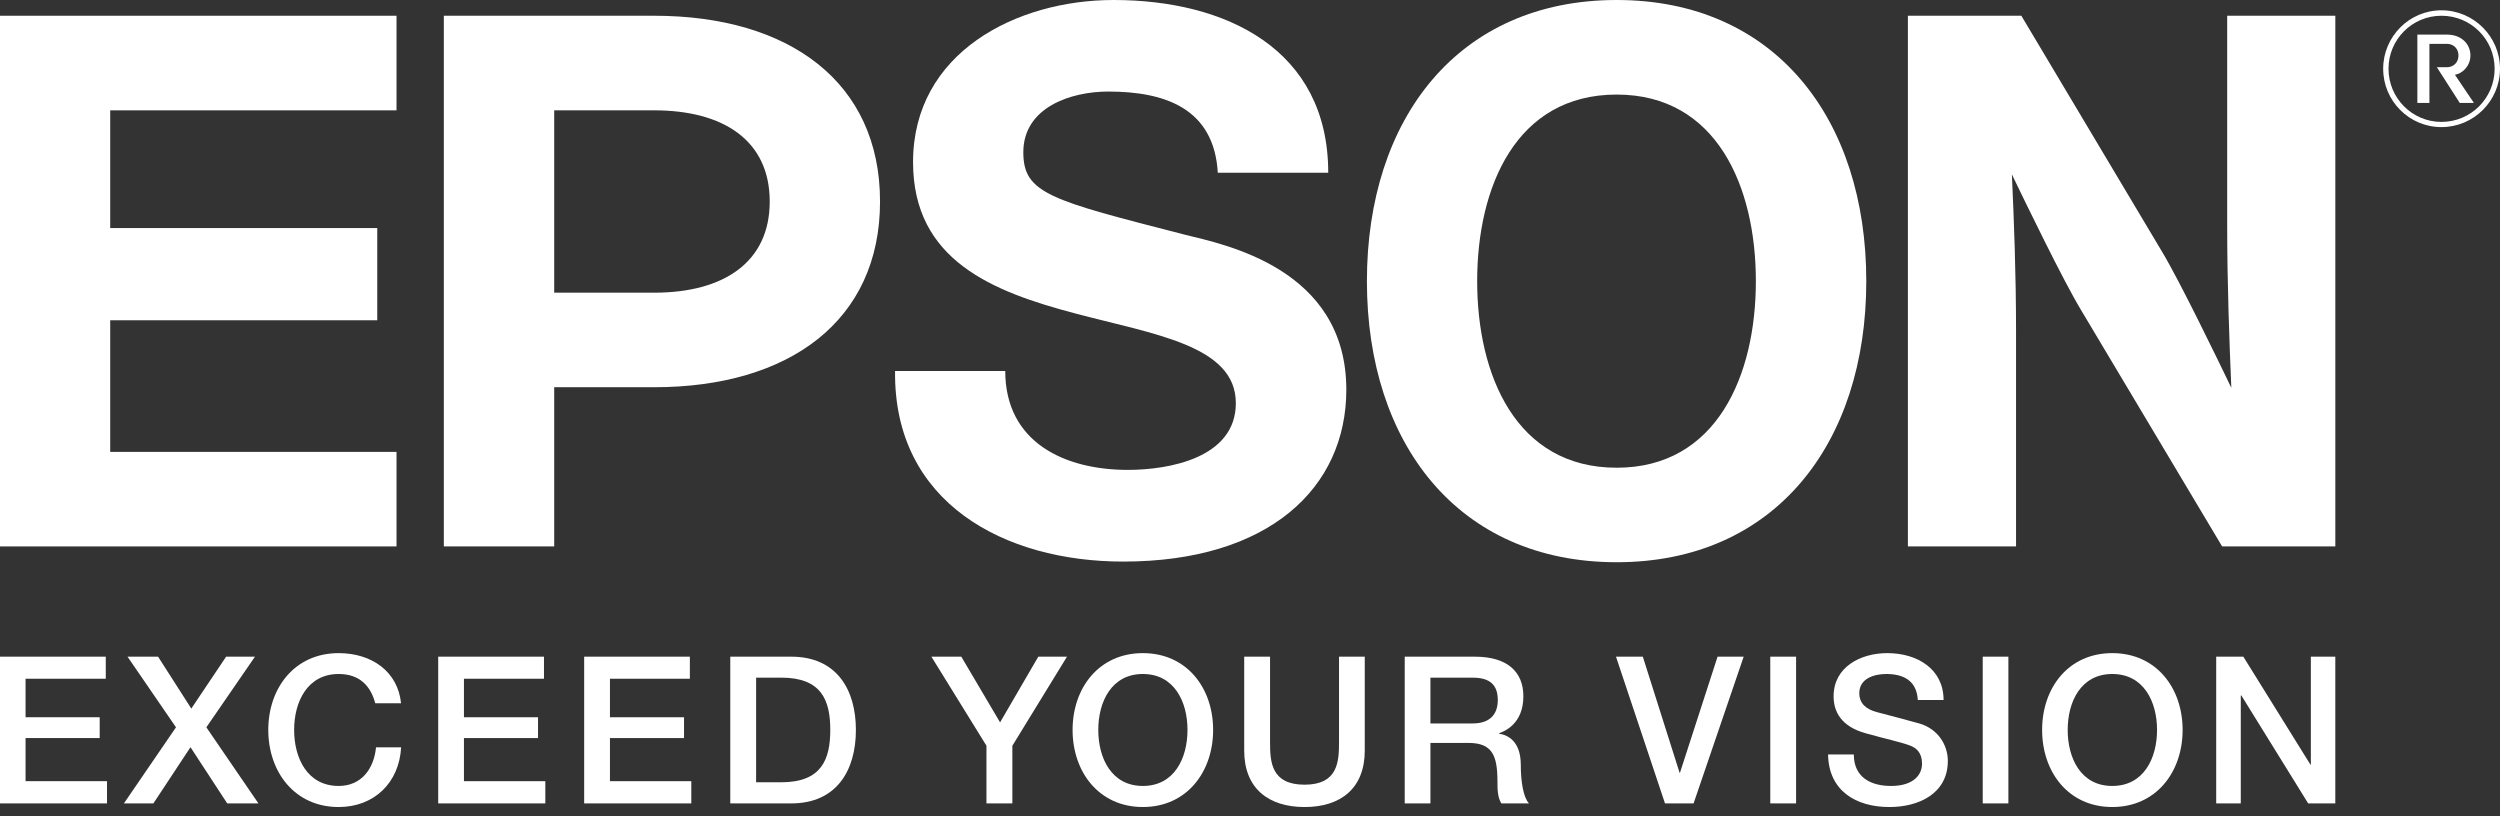 <svg width="144" height="47" viewBox="0 0 144 47" fill="none" xmlns="http://www.w3.org/2000/svg">
<rect x="0" y="0" width="144" height="47" fill="#333333" stroke="none"/>
<path d="M0 37.824H6.092V39.095H1.472V41.313H5.742V42.512H1.472V44.995H6.164V46.276H0V37.824Z" fill="white"/>
<path d="M7.345 37.824H9.105L11.019 40.815L13.025 37.824H14.686L11.886 41.893L14.885 46.276H13.088L10.972 43.039L8.835 46.276H7.137L10.137 41.893L7.345 37.824Z" fill="white"/>
<path d="M21.614 40.508C21.359 39.536 20.735 38.822 19.508 38.822C17.703 38.822 16.942 40.425 16.942 42.043C16.942 43.669 17.703 45.271 19.508 45.271C20.821 45.271 21.54 44.277 21.659 43.047H23.105C22.994 45.083 21.551 46.485 19.508 46.485C16.971 46.485 15.453 44.459 15.453 42.043C15.453 39.63 16.971 37.62 19.508 37.62C21.42 37.622 22.918 38.687 23.1 40.508H21.614Z" fill="white"/>
<path d="M25.241 37.824H31.333V39.095H26.723V41.314H30.99V42.513H26.723V44.996H31.411V46.276H25.241V37.824Z" fill="white"/>
<path d="M33.648 37.824H39.736V39.095H35.133V41.314H39.4V42.513H35.133V44.996H39.819V46.276H33.648V37.824Z" fill="white"/>
<path d="M43.552 45.059H45.003C47.327 45.059 47.824 43.736 47.824 42.043C47.824 40.345 47.327 39.032 45.003 39.032H43.552V45.059ZM42.064 37.824H45.578C48.183 37.824 49.3 39.711 49.3 42.043C49.3 44.383 48.183 46.276 45.578 46.276H42.064V37.824Z" fill="white"/>
<path d="M56.82 42.954L53.648 37.824H55.37L57.604 41.609L59.806 37.824H61.459L58.312 42.954V46.276H56.82V42.954Z" fill="white"/>
<path d="M63.261 42.043C63.261 43.669 64.02 45.271 65.828 45.271C67.642 45.271 68.4 43.669 68.4 42.043C68.4 40.425 67.642 38.822 65.828 38.822C64.02 38.822 63.261 40.425 63.261 42.043ZM69.876 42.043C69.876 44.459 68.362 46.484 65.828 46.484C63.296 46.484 61.781 44.459 61.781 42.043C61.781 39.63 63.296 37.62 65.828 37.62C68.362 37.62 69.876 39.63 69.876 42.043Z" fill="white"/>
<path d="M71.666 37.824H73.155V42.754C73.155 43.875 73.215 45.198 75.145 45.198C77.063 45.198 77.128 43.875 77.128 42.754V37.824H78.61V43.235C78.61 45.401 77.232 46.485 75.145 46.485C73.053 46.485 71.666 45.401 71.666 43.235V37.824Z" fill="white"/>
<path d="M82.392 41.67H84.829C85.759 41.67 86.273 41.203 86.273 40.319C86.273 39.248 85.568 39.032 84.799 39.032H82.392V41.67ZM80.912 37.825H84.956C86.798 37.825 87.746 38.675 87.746 40.106C87.746 41.723 86.616 42.138 86.351 42.232V42.262C86.862 42.334 87.597 42.711 87.597 44.048C87.597 45.028 87.746 45.937 88.07 46.275H86.476C86.254 45.908 86.254 45.448 86.254 45.028C86.254 43.483 85.939 42.792 84.575 42.792H82.392V46.275H80.912V37.825Z" fill="white"/>
<path d="M93.081 37.824H94.626L96.744 44.51H96.766L98.932 37.824H100.436L97.55 46.276H95.904L93.081 37.824Z" fill="white"/>
<path d="M101.968 37.824H103.455V46.276H101.968V37.824Z" fill="white"/>
<path d="M106.78 43.459C106.78 44.76 107.738 45.271 108.922 45.271C110.225 45.271 110.709 44.626 110.709 43.985C110.709 43.337 110.361 43.072 110.013 42.941C109.42 42.724 108.65 42.571 107.485 42.243C106.039 41.849 105.615 40.98 105.615 40.106C105.615 38.413 107.176 37.62 108.705 37.62C110.466 37.62 111.95 38.557 111.95 40.319H110.466C110.403 39.227 109.671 38.822 108.65 38.822C107.961 38.822 107.095 39.076 107.095 39.924C107.095 40.524 107.498 40.858 108.104 41.017C108.231 41.05 110.1 41.541 110.546 41.67C111.658 41.993 112.195 42.941 112.195 43.828C112.195 45.716 110.514 46.485 108.833 46.485C106.898 46.485 105.331 45.549 105.297 43.459H106.78Z" fill="white"/>
<path d="M114.205 37.824H115.683V46.276H114.205V37.824Z" fill="white"/>
<path d="M119.099 42.043C119.099 43.669 119.854 45.271 121.666 45.271C123.484 45.271 124.246 43.669 124.246 42.043C124.246 40.425 123.484 38.822 121.666 38.822C119.854 38.822 119.099 40.425 119.099 42.043ZM125.719 42.043C125.719 44.459 124.203 46.484 121.666 46.484C119.132 46.484 117.626 44.459 117.626 42.043C117.626 39.63 119.132 37.62 121.666 37.62C124.203 37.62 125.719 39.63 125.719 42.043Z" fill="white"/>
<path d="M127.653 37.824H129.216L133.084 44.048H133.105V37.824H134.514V46.276H132.951L129.102 40.059H129.069V46.276H127.653V37.824Z" fill="white"/>
<path d="M93.12 26.941C87.317 26.941 85.085 21.602 85.085 16.195C85.085 10.777 87.317 5.447 93.12 5.447C98.899 5.447 101.138 10.777 101.138 16.195C101.138 21.602 98.899 26.941 93.12 26.941ZM93.12 0C83.998 0 78.734 6.825 78.734 16.195C78.734 25.551 83.998 32.384 93.12 32.384C102.23 32.384 107.498 25.551 107.498 16.195C107.498 6.825 102.23 0 93.12 0Z" fill="white"/>
<path d="M0 0.907H22.839V6.356H6.348V13.137H21.73V18.447H6.348V26.029H22.839V31.474H0V0.907Z" fill="white"/>
<path d="M37.678 16.859H31.922V6.355H37.678C41.666 6.355 44.336 8.087 44.336 11.609C44.336 15.118 41.666 16.859 37.678 16.859ZM25.565 31.473H31.922V22.304H37.678C45.456 22.304 50.69 18.48 50.69 11.609C50.69 4.728 45.456 0.907 37.678 0.907H25.565V31.473Z" fill="white"/>
<path d="M116.429 0.907H109.895V31.474H116.124V19.087C116.124 15.709 116.004 12.693 115.884 10.044C116.623 11.577 118.844 16.176 119.889 17.893L127.995 31.474H134.515V0.907H128.286V12.981C128.286 16.366 128.413 19.689 128.524 22.337C127.79 20.812 125.565 16.209 124.524 14.482L116.429 0.907Z" fill="white"/>
<path d="M57.902 21.368C57.902 25.479 61.318 27.066 64.963 27.066C67.337 27.066 71.184 26.377 71.184 23.221C71.184 19.892 66.476 19.262 61.935 18.055C57.172 16.798 52.592 14.998 52.592 9.336C52.592 3.022 58.554 0 64.138 0C70.58 0 76.506 2.811 76.506 9.949H70.145C69.929 6.227 67.077 5.273 63.838 5.273C61.671 5.273 58.943 6.187 58.943 8.771C58.943 11.154 60.5 11.528 68.237 13.515C70.493 14.079 77.548 15.44 77.548 22.445C77.548 28.102 73.095 32.347 64.695 32.347C57.866 32.347 51.46 28.971 51.556 21.368H57.902Z" fill="white"/>
<path d="M140.628 7.321C142.486 7.321 144 5.814 144 3.96C144 2.113 142.486 0.593 140.628 0.593C138.769 0.593 137.271 2.113 137.271 3.96C137.271 5.814 138.769 7.321 140.628 7.321ZM137.578 3.96C137.578 2.271 138.942 0.907 140.628 0.907C142.324 0.907 143.691 2.271 143.691 3.96C143.691 5.651 142.324 7.022 140.628 7.022C138.942 7.022 137.578 5.651 137.578 3.96" fill="white"/>
<path d="M140.956 3.87C141.298 3.87 141.608 3.621 141.608 3.196C141.608 2.777 141.298 2.527 140.956 2.527H139.935V5.93H139.24V1.994H140.956C141.765 1.994 142.296 2.527 142.296 3.196C142.296 3.781 141.859 4.231 141.404 4.308L142.498 5.93H141.683L140.361 3.87H140.956Z" fill="white"/>
</svg>
